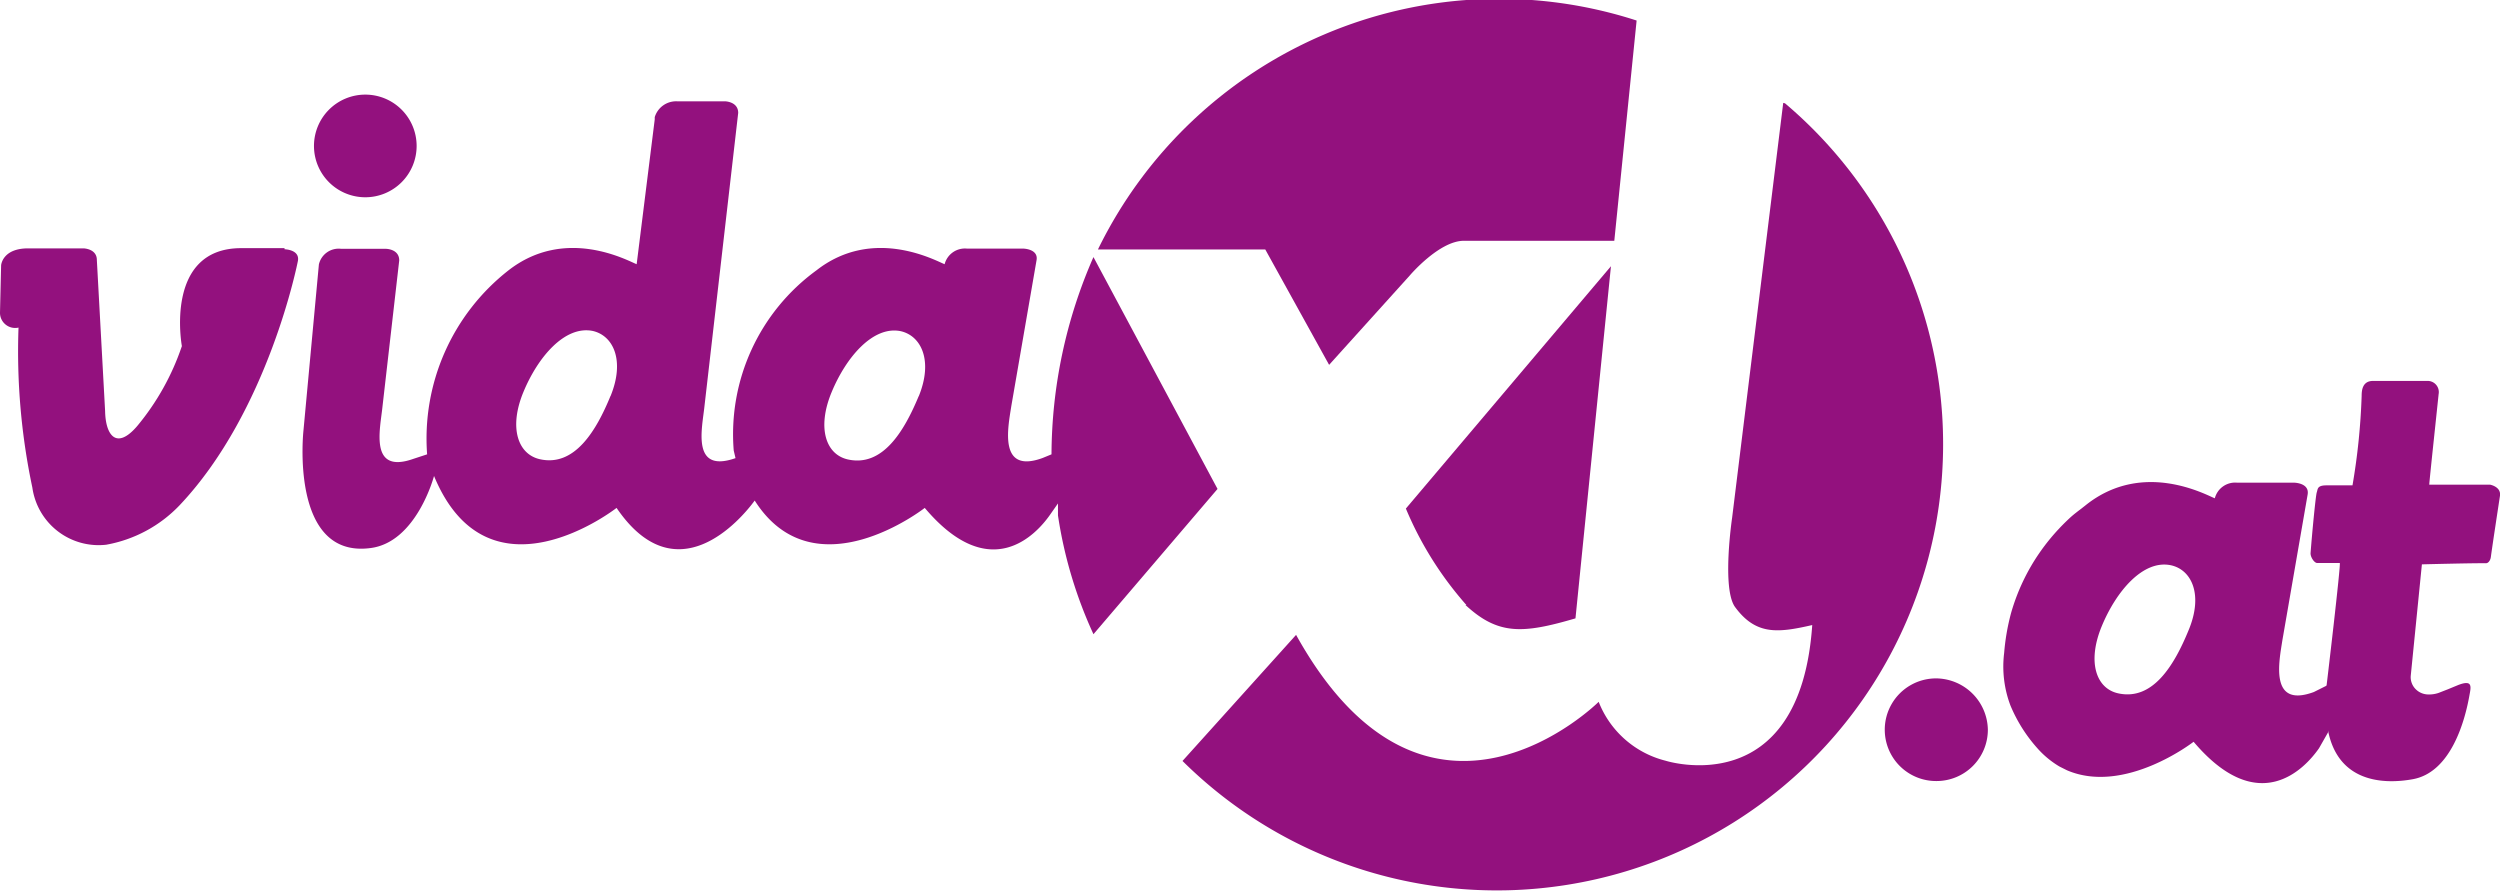 <svg id="Layer_1" data-name="Layer 1" xmlns="http://www.w3.org/2000/svg" viewBox="0 0 112.03 40"><defs><style>.cls-1{fill:#93117e;}</style></defs><g id="vidaXL.at"><path class="cls-1" d="M111.59,21.72h-2.73c0-.12.31-3,.42-4.06a.5.5,0,0,0-.51-.59h-2.43c-.48,0-.51.43-.51.68a29.35,29.35,0,0,1-.41,4h-1.17c-.43,0-.38.18-.43.31s-.22,1.94-.28,2.74c0,.17.17.44.31.43.52,0,.94,0,1,0s-.59,5.51-.62,5.72,0,.33,0,.36v.51c.07,3.38,2.66,3.32,3.88,3.1,1.72-.3,2.35-2.62,2.55-3.76.07-.38.16-.72-.51-.46l-.46.19-.41.16a1.31,1.31,0,0,1-.46.07.8.8,0,0,1-.54-.21.76.76,0,0,1-.25-.62l.5-5s2.35-.06,2.87-.05c.11,0,.2-.13.22-.28.08-.59.31-2.09.41-2.75C112.08,21.81,111.59,21.72,111.59,21.72Z"/><path class="cls-1" d="M16.37,8.84a2.3,2.3,0,1,0-2.3-2.29,2.3,2.3,0,0,0,2.3,2.29"/><path class="cls-1" d="M12.75,11.12H10.81c-3.47,0-2.66,4.39-2.66,4.39a11.19,11.19,0,0,1-2,3.58c-.93,1.09-1.42.42-1.44-.67l-.37-6.77v0c0-.51-.6-.52-.6-.52H1.26c-1.16,0-1.21.76-1.21.76L0,14a.68.68,0,0,0,.83.68,29.46,29.46,0,0,0,.62,7.17,3,3,0,0,0,3.31,2.56,6,6,0,0,0,3.29-1.77c4-4.23,5.3-10.95,5.3-10.95.09-.51-.6-.52-.6-.52"/><path class="cls-1" d="M59.56,16.35l3.61-4s1.32-1.56,2.43-1.56h6.74l1-9.87A20,20,0,0,0,49.2,11.18h7.5Z"/><path class="cls-1" d="M65.67,27.11c1.46,1.35,2.55,1.3,4.93.6l1.59-15.78L63,22.79a15.59,15.59,0,0,0,2.71,4.32"/><path class="cls-1" d="M49,11.52a22.16,22.16,0,0,0-1.88,8.84l-.39.16c-2,.74-1.56-1.36-1.41-2.33l1.13-6.53c.09-.51-.6-.52-.6-.52H43.33a.94.94,0,0,0-1,.7c-.39-.15-3.2-1.72-5.75.28a9.08,9.08,0,0,0-3.7,8.07l.08.34c-2,.7-1.49-1.35-1.39-2.34L33.08,5.06c0-.51-.59-.52-.59-.52H30.34a1,1,0,0,0-1,.71v.1l-.81,6.49c-.39-.15-3.19-1.72-5.75.28a9.57,9.57,0,0,0-3.64,8.24l-.61.2c-2,.71-1.49-1.34-1.39-2.34l.75-6.55v0c0-.52-.6-.52-.6-.52h-2a.91.91,0,0,0-1,.7l-.69,7.43s-.64,5.76,3,5.28c2.07-.26,2.85-3.23,2.85-3.23,2.45,5.92,8.18,1.43,8.18,1.43,2.66,3.91,5.55.55,6.19-.33,2.67,4.21,7.62.33,7.62.33,2.93,3.47,5,1.19,5.62.3l.35-.5,0,.54A19.69,19.69,0,0,0,49,28.42l5.56-6.51ZM27.36,17.74c-.65,1.59-1.62,3.18-3.16,2.84-1-.22-1.4-1.42-.75-3s1.86-3,3.11-2.75c.93.21,1.45,1.33.8,2.92m13.81,0c-.66,1.59-1.62,3.18-3.17,2.84-1-.22-1.39-1.42-.74-3s1.86-3,3.1-2.75c.93.21,1.46,1.33.81,2.92"/><path class="cls-1" d="M79.91,4.61,77.62,23.2s-.47,3.17.13,4c.94,1.28,1.93,1.16,3.46.81-.55,8-6.57,6.08-6.57,6.08a4.36,4.36,0,0,1-3-2.64s-7.66,7.63-13.56-3l-5.09,5.65a20,20,0,1,0,27-29.47"/><path class="cls-1" d="M86.78,35a2.3,2.3,0,0,0,2.3-2.3,2.34,2.34,0,0,0-2.32-2.3,2.3,2.3,0,0,0,0,4.6"/><path class="cls-1" d="M104.29,30.71l-.6.3c-2,.74-1.56-1.36-1.41-2.33l1.13-6.52c.09-.52-.6-.53-.6-.53h-2.56a.94.94,0,0,0-1,.7c-.39-.15-3.2-1.72-5.75.28-.22.18-.45.34-.67.53a9.47,9.47,0,0,0-1.42,1.61,9.19,9.19,0,0,0-1.29,2.72,10,10,0,0,0-.31,1.79,4.94,4.94,0,0,0,.28,2.35,6.77,6.77,0,0,0,1.2,1.91,4.13,4.13,0,0,0,1,.83l.34.17c2.6,1.11,5.67-1.28,5.67-1.28,2.93,3.46,5,1.18,5.62.29l.41-.72Zm-6.21-2.48c-.65,1.59-1.61,3.18-3.16,2.84-1-.22-1.39-1.42-.74-3s1.86-3,3.1-2.74C98.21,25.53,98.74,26.64,98.08,28.23Z"/></g></svg>
